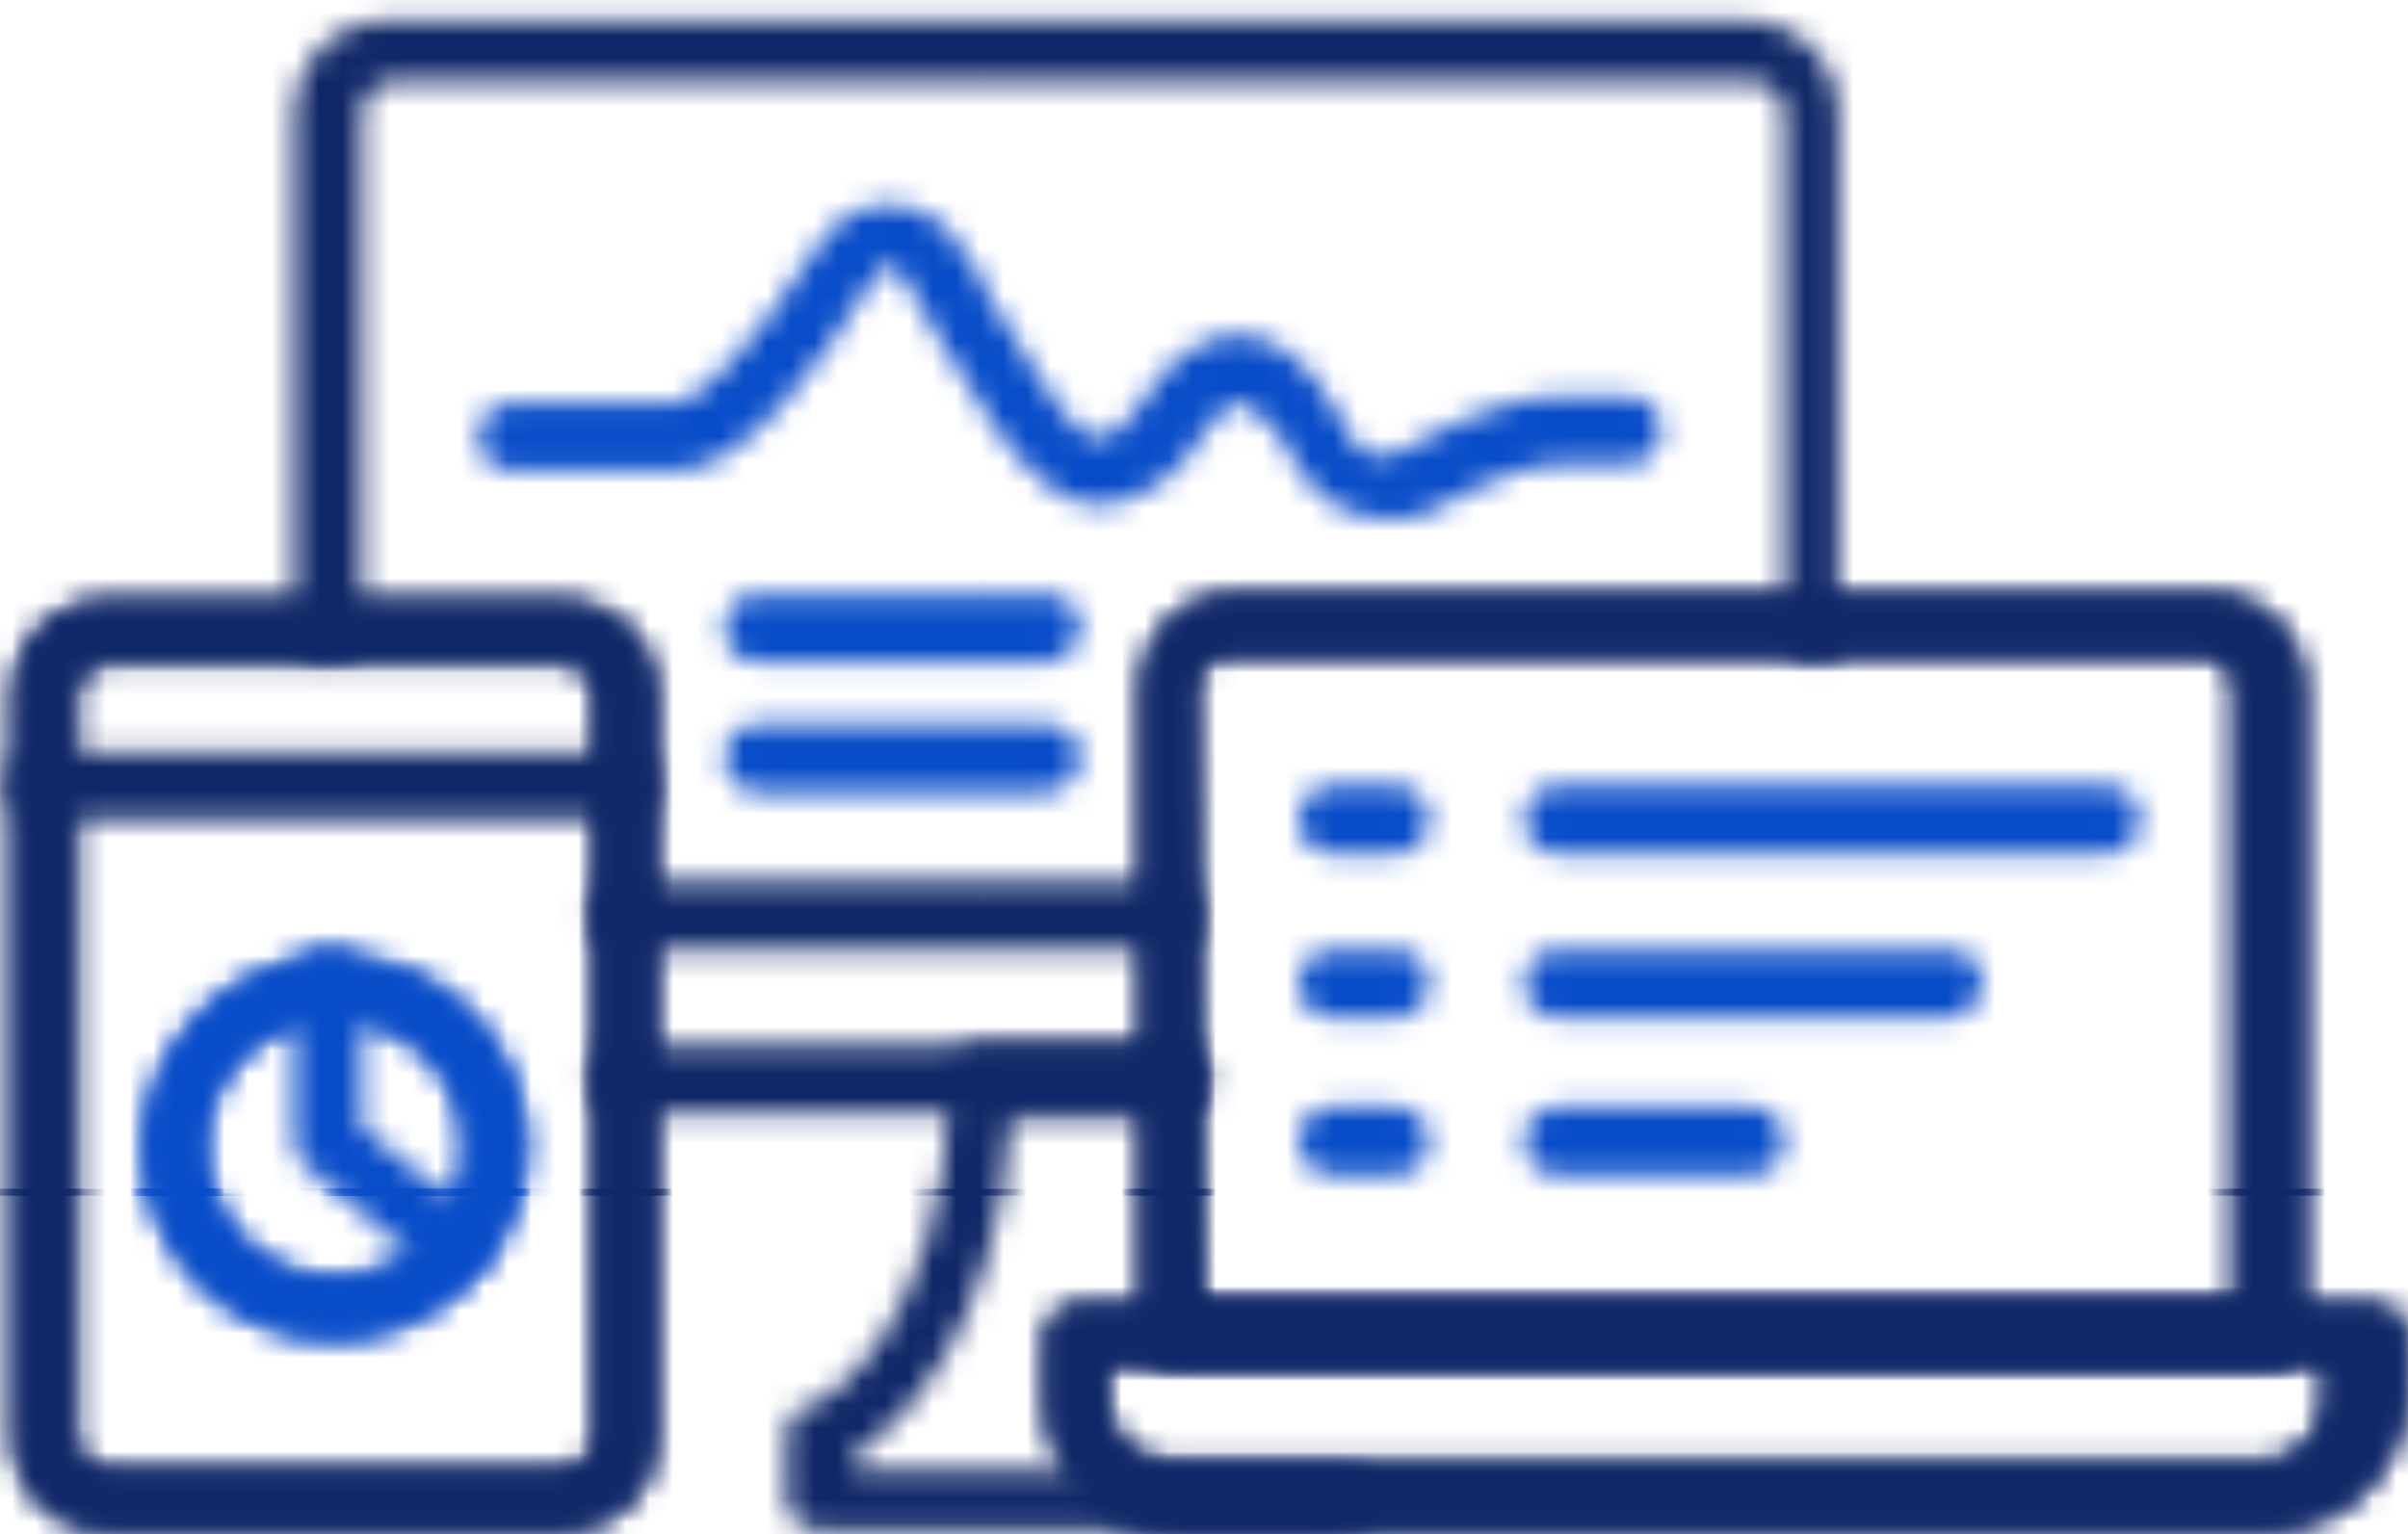 <svg width="102" height="65" viewBox="0 0 102 65" fill="none" xmlns="http://www.w3.org/2000/svg">
<mask id="mask0_84_7869" style="mask-type:luminance" maskUnits="userSpaceOnUse" x="12" y="0" width="66" height="29">
<path d="M77.028 28.072C76.159 28.072 75.58 27.492 75.58 26.624V4.904C75.58 4.035 75.001 3.456 74.132 3.456H16.792C15.924 3.456 15.344 4.035 15.344 4.904V26.624C15.344 27.492 14.765 28.072 13.896 28.072C13.028 28.072 12.448 27.492 12.448 26.624V4.904C12.448 2.587 14.186 0.85 16.503 0.85H73.842C76.159 0.85 77.896 2.587 77.896 4.904V26.624C78.186 27.492 77.607 28.072 77.028 28.072Z" fill="white"/>
</mask>
<g mask="url(#mask0_84_7869)">
<path d="M204.738 -112.381H41.697V50.66H204.738V-112.381Z" fill="#112868"/>
</g>
<mask id="mask1_84_7869" style="mask-type:luminance" maskUnits="userSpaceOnUse" x="12" y="0" width="66" height="29">
<path d="M77.028 28.072C76.159 28.072 75.58 27.492 75.58 26.624V4.904C75.58 4.035 75.001 3.456 74.132 3.456H16.792C15.924 3.456 15.344 4.035 15.344 4.904V26.624C15.344 27.492 14.765 28.072 13.896 28.072C13.028 28.072 12.448 27.492 12.448 26.624V4.904C12.448 2.587 14.186 0.85 16.503 0.85H73.842C76.159 0.85 77.896 2.587 77.896 4.904V26.624C78.186 27.492 77.607 28.072 77.028 28.072Z" fill="white"/>
</mask>
<g mask="url(#mask1_84_7869)">
<path d="M41.697 -112.381H-121.343V50.66H41.697V-112.381Z" fill="#112868"/>
</g>
<mask id="mask2_84_7869" style="mask-type:luminance" maskUnits="userSpaceOnUse" x="24" y="44" width="27" height="4">
<path d="M49.516 47.185H26.349C25.48 47.185 24.901 46.606 24.901 45.737C24.901 44.868 25.48 44.289 26.349 44.289H49.516C50.385 44.289 50.964 44.868 50.964 45.737C50.964 46.606 50.385 47.185 49.516 47.185Z" fill="white"/>
</mask>
<g mask="url(#mask2_84_7869)">
<path d="M204.738 -112.381H41.697V50.66H204.738V-112.381Z" fill="#112868"/>
</g>
<mask id="mask3_84_7869" style="mask-type:luminance" maskUnits="userSpaceOnUse" x="24" y="44" width="27" height="4">
<path d="M49.516 47.185H26.349C25.48 47.185 24.901 46.606 24.901 45.737C24.901 44.868 25.48 44.289 26.349 44.289H49.516C50.385 44.289 50.964 44.868 50.964 45.737C50.964 46.606 50.385 47.185 49.516 47.185Z" fill="white"/>
</mask>
<g mask="url(#mask3_84_7869)">
<path d="M41.697 -112.381H-121.343V50.66H41.697V-112.381Z" fill="#112868"/>
</g>
<mask id="mask4_84_7869" style="mask-type:luminance" maskUnits="userSpaceOnUse" x="33" y="44" width="26" height="21">
<path d="M56.467 64.85H34.747C33.878 64.85 33.299 64.271 33.299 63.402V60.796C33.299 60.216 33.589 59.637 34.168 59.637C34.458 59.637 39.96 57.031 40.249 45.737C40.249 44.868 40.828 44.289 41.697 44.289H49.806C50.675 44.289 51.254 44.868 51.254 45.737C51.254 46.606 50.675 47.185 49.806 47.185H42.856C42.276 56.741 37.933 60.506 36.195 61.664V62.244H56.756C57.625 62.244 58.204 62.823 58.204 63.691C58.204 64.56 57.335 64.85 56.467 64.85Z" fill="white"/>
</mask>
<g mask="url(#mask4_84_7869)">
<path d="M204.738 50.37H41.697V213.411H204.738V50.37Z" fill="#112868"/>
</g>
<mask id="mask5_84_7869" style="mask-type:luminance" maskUnits="userSpaceOnUse" x="33" y="44" width="26" height="21">
<path d="M56.467 64.85H34.747C33.878 64.85 33.299 64.271 33.299 63.402V60.796C33.299 60.216 33.589 59.637 34.168 59.637C34.458 59.637 39.96 57.031 40.249 45.737C40.249 44.868 40.828 44.289 41.697 44.289H49.806C50.675 44.289 51.254 44.868 51.254 45.737C51.254 46.606 50.675 47.185 49.806 47.185H42.856C42.276 56.741 37.933 60.506 36.195 61.664V62.244H56.756C57.625 62.244 58.204 62.823 58.204 63.691C58.204 64.56 57.335 64.85 56.467 64.85Z" fill="white"/>
</mask>
<g mask="url(#mask5_84_7869)">
<path d="M204.738 -112.381H41.697V50.66H204.738V-112.381Z" fill="#112868"/>
</g>
<mask id="mask6_84_7869" style="mask-type:luminance" maskUnits="userSpaceOnUse" x="33" y="44" width="26" height="21">
<path d="M56.467 64.85H34.747C33.878 64.85 33.299 64.271 33.299 63.402V60.796C33.299 60.216 33.589 59.637 34.168 59.637C34.458 59.637 39.96 57.031 40.249 45.737C40.249 44.868 40.828 44.289 41.697 44.289H49.806C50.675 44.289 51.254 44.868 51.254 45.737C51.254 46.606 50.675 47.185 49.806 47.185H42.856C42.276 56.741 37.933 60.506 36.195 61.664V62.244H56.756C57.625 62.244 58.204 62.823 58.204 63.691C58.204 64.56 57.335 64.85 56.467 64.85Z" fill="white"/>
</mask>
<g mask="url(#mask6_84_7869)">
<path d="M41.697 50.37H-121.343V213.411H41.697V50.37Z" fill="#112868"/>
</g>
<mask id="mask7_84_7869" style="mask-type:luminance" maskUnits="userSpaceOnUse" x="33" y="44" width="26" height="21">
<path d="M56.467 64.85H34.747C33.878 64.85 33.299 64.271 33.299 63.402V60.796C33.299 60.216 33.589 59.637 34.168 59.637C34.458 59.637 39.96 57.031 40.249 45.737C40.249 44.868 40.828 44.289 41.697 44.289H49.806C50.675 44.289 51.254 44.868 51.254 45.737C51.254 46.606 50.675 47.185 49.806 47.185H42.856C42.276 56.741 37.933 60.506 36.195 61.664V62.244H56.756C57.625 62.244 58.204 62.823 58.204 63.691C58.204 64.56 57.335 64.85 56.467 64.85Z" fill="white"/>
</mask>
<g mask="url(#mask7_84_7869)">
<path d="M41.697 -112.381H-121.343V50.66H41.697V-112.381Z" fill="#112868"/>
</g>
<mask id="mask8_84_7869" style="mask-type:luminance" maskUnits="userSpaceOnUse" x="0" y="25" width="28" height="40">
<path d="M23.743 64.85H4.63C2.313 64.85 0.575 63.112 0.575 60.796V29.52C0.575 27.203 2.313 25.465 4.63 25.465H23.743C26.059 25.465 27.797 27.203 27.797 29.52V60.796C27.797 63.112 26.059 64.85 23.743 64.85ZM4.63 28.072C3.761 28.072 3.182 28.651 3.182 29.52V60.796C3.182 61.664 3.761 62.244 4.63 62.244H23.743C24.611 62.244 25.191 61.664 25.191 60.796V29.52C25.191 28.651 24.611 28.072 23.743 28.072H4.63Z" fill="white"/>
</mask>
<g mask="url(#mask8_84_7869)">
<path d="M41.697 50.37H-121.343V213.411H41.697V50.37Z" fill="#112868"/>
</g>
<mask id="mask9_84_7869" style="mask-type:luminance" maskUnits="userSpaceOnUse" x="0" y="25" width="28" height="40">
<path d="M23.743 64.85H4.63C2.313 64.85 0.575 63.112 0.575 60.796V29.52C0.575 27.203 2.313 25.465 4.63 25.465H23.743C26.059 25.465 27.797 27.203 27.797 29.52V60.796C27.797 63.112 26.059 64.85 23.743 64.85ZM4.63 28.072C3.761 28.072 3.182 28.651 3.182 29.52V60.796C3.182 61.664 3.761 62.244 4.63 62.244H23.743C24.611 62.244 25.191 61.664 25.191 60.796V29.52C25.191 28.651 24.611 28.072 23.743 28.072H4.63Z" fill="white"/>
</mask>
<g mask="url(#mask9_84_7869)">
<path d="M41.697 -112.381H-121.343V50.66H41.697V-112.381Z" fill="#112868"/>
</g>
<mask id="mask10_84_7869" style="mask-type:luminance" maskUnits="userSpaceOnUse" x="0" y="25" width="28" height="40">
<path d="M23.743 64.85H4.63C2.313 64.85 0.575 63.112 0.575 60.796V29.52C0.575 27.203 2.313 25.465 4.63 25.465H23.743C26.059 25.465 27.797 27.203 27.797 29.52V60.796C27.797 63.112 26.059 64.85 23.743 64.85ZM4.63 28.072C3.761 28.072 3.182 28.651 3.182 29.52V60.796C3.182 61.664 3.761 62.244 4.63 62.244H23.743C24.611 62.244 25.191 61.664 25.191 60.796V29.52C25.191 28.651 24.611 28.072 23.743 28.072H4.63Z" fill="white"/>
</mask>
<g mask="url(#mask10_84_7869)">
<path d="M41.697 50.37H-121.343V213.411H41.697V50.37Z" fill="#112868"/>
</g>
<mask id="mask11_84_7869" style="mask-type:luminance" maskUnits="userSpaceOnUse" x="0" y="25" width="28" height="40">
<path d="M23.743 64.85H4.63C2.313 64.85 0.575 63.112 0.575 60.796V29.52C0.575 27.203 2.313 25.465 4.63 25.465H23.743C26.059 25.465 27.797 27.203 27.797 29.52V60.796C27.797 63.112 26.059 64.85 23.743 64.85ZM4.63 28.072C3.761 28.072 3.182 28.651 3.182 29.52V60.796C3.182 61.664 3.761 62.244 4.63 62.244H23.743C24.611 62.244 25.191 61.664 25.191 60.796V29.52C25.191 28.651 24.611 28.072 23.743 28.072H4.63Z" fill="white"/>
</mask>
<g mask="url(#mask11_84_7869)">
<path d="M41.697 -112.381H-121.343V50.66H41.697V-112.381Z" fill="#112868"/>
</g>
<mask id="mask12_84_7869" style="mask-type:luminance" maskUnits="userSpaceOnUse" x="44" y="55" width="58" height="10">
<path d="M96.141 64.85H49.806C46.91 64.85 44.304 62.533 44.304 59.347V56.741C44.304 55.872 44.883 55.293 45.752 55.293H100.485C101.353 55.293 101.933 55.872 101.933 56.741V59.347C101.643 62.533 99.037 64.85 96.141 64.85ZM46.91 57.9V59.347C46.91 60.795 48.068 61.954 49.516 61.954H95.851C97.299 61.954 98.457 60.795 98.457 59.347V57.9H46.91Z" fill="white"/>
</mask>
<g mask="url(#mask12_84_7869)">
<path d="M204.738 50.37H41.697V213.411H204.738V50.37Z" fill="#112868"/>
</g>
<mask id="mask13_84_7869" style="mask-type:luminance" maskUnits="userSpaceOnUse" x="44" y="55" width="58" height="10">
<path d="M96.141 64.85H49.806C46.91 64.85 44.304 62.533 44.304 59.347V56.741C44.304 55.872 44.883 55.293 45.752 55.293H100.485C101.353 55.293 101.933 55.872 101.933 56.741V59.347C101.643 62.533 99.037 64.85 96.141 64.85ZM46.91 57.9V59.347C46.91 60.795 48.068 61.954 49.516 61.954H95.851C97.299 61.954 98.457 60.795 98.457 59.347V57.9H46.91Z" fill="white"/>
</mask>
<g mask="url(#mask13_84_7869)">
<path d="M204.738 50.37H41.697V213.411H204.738V50.37Z" fill="#112868"/>
</g>
<mask id="mask14_84_7869" style="mask-type:luminance" maskUnits="userSpaceOnUse" x="48" y="25" width="50" height="33">
<path d="M96.141 57.9H49.806C48.937 57.9 48.358 57.321 48.358 56.452V29.23C48.358 26.913 50.096 25.176 52.412 25.176H93.534C95.851 25.176 97.589 26.913 97.589 29.23V56.452C97.299 57.321 96.72 57.9 96.141 57.9ZM50.964 55.293H94.693V29.23C94.693 28.361 94.114 27.782 93.245 27.782H52.123C51.254 27.782 50.675 28.361 50.675 29.23L50.964 55.293Z" fill="white"/>
</mask>
<g mask="url(#mask14_84_7869)">
<path d="M204.738 50.37H41.697V213.411H204.738V50.37Z" fill="#112868"/>
</g>
<mask id="mask15_84_7869" style="mask-type:luminance" maskUnits="userSpaceOnUse" x="48" y="25" width="50" height="33">
<path d="M96.141 57.9H49.806C48.937 57.9 48.358 57.321 48.358 56.452V29.23C48.358 26.913 50.096 25.176 52.412 25.176H93.534C95.851 25.176 97.589 26.913 97.589 29.23V56.452C97.299 57.321 96.72 57.9 96.141 57.9ZM50.964 55.293H94.693V29.23C94.693 28.361 94.114 27.782 93.245 27.782H52.123C51.254 27.782 50.675 28.361 50.675 29.23L50.964 55.293Z" fill="white"/>
</mask>
<g mask="url(#mask15_84_7869)">
<path d="M204.738 -112.381H41.697V50.66H204.738V-112.381Z" fill="#112868"/>
</g>
<mask id="mask16_84_7869" style="mask-type:luminance" maskUnits="userSpaceOnUse" x="48" y="25" width="50" height="33">
<path d="M96.141 57.9H49.806C48.937 57.9 48.358 57.321 48.358 56.452V29.23C48.358 26.913 50.096 25.176 52.412 25.176H93.534C95.851 25.176 97.589 26.913 97.589 29.23V56.452C97.299 57.321 96.72 57.9 96.141 57.9ZM50.964 55.293H94.693V29.23C94.693 28.361 94.114 27.782 93.245 27.782H52.123C51.254 27.782 50.675 28.361 50.675 29.23L50.964 55.293Z" fill="white"/>
</mask>
<g mask="url(#mask16_84_7869)">
<path d="M204.738 50.37H41.697V213.411H204.738V50.37Z" fill="#112868"/>
</g>
<mask id="mask17_84_7869" style="mask-type:luminance" maskUnits="userSpaceOnUse" x="48" y="25" width="50" height="33">
<path d="M96.141 57.9H49.806C48.937 57.9 48.358 57.321 48.358 56.452V29.23C48.358 26.913 50.096 25.176 52.412 25.176H93.534C95.851 25.176 97.589 26.913 97.589 29.23V56.452C97.299 57.321 96.72 57.9 96.141 57.9ZM50.964 55.293H94.693V29.23C94.693 28.361 94.114 27.782 93.245 27.782H52.123C51.254 27.782 50.675 28.361 50.675 29.23L50.964 55.293Z" fill="white"/>
</mask>
<g mask="url(#mask17_84_7869)">
<path d="M204.738 -112.381H41.697V50.66H204.738V-112.381Z" fill="#112868"/>
</g>
<mask id="mask18_84_7869" style="mask-type:luminance" maskUnits="userSpaceOnUse" x="0" y="31" width="28" height="4">
<path d="M26.349 34.732H1.734C0.865 34.732 0.286 34.153 0.286 33.284C0.286 32.415 0.865 31.836 1.734 31.836H26.349C27.218 31.836 27.797 32.415 27.797 33.284C27.797 34.153 27.218 34.732 26.349 34.732Z" fill="white"/>
</mask>
<g mask="url(#mask18_84_7869)">
<path d="M41.697 -112.381H-121.343V50.66H41.697V-112.381Z" fill="#112868"/>
</g>
<mask id="mask19_84_7869" style="mask-type:luminance" maskUnits="userSpaceOnUse" x="6" y="40" width="17" height="17">
<path d="M14.186 56.741C9.553 56.741 6.077 52.976 6.077 48.633C6.077 44.289 9.842 40.524 14.186 40.524C18.82 40.524 22.295 44.289 22.295 48.633C22.295 52.976 18.53 56.741 14.186 56.741ZM14.186 43.13C11.29 43.13 8.684 45.447 8.684 48.633C8.684 51.529 11.001 54.135 14.186 54.135C17.082 54.135 19.688 51.818 19.688 48.633C19.688 45.447 17.082 43.13 14.186 43.13Z" fill="white"/>
</mask>
<g mask="url(#mask19_84_7869)">
<path d="M41.697 50.37H-121.343V213.411H41.697V50.37Z" fill="#084CC8"/>
<path d="M41.697 50.37H-121.343V213.411H41.697V50.37Z" fill="#084CC8"/>
<path d="M41.697 50.37H-121.343V213.411H41.697V50.37Z" fill="#084CC8"/>
</g>
<mask id="mask20_84_7869" style="mask-type:luminance" maskUnits="userSpaceOnUse" x="6" y="40" width="17" height="17">
<path d="M14.186 56.741C9.553 56.741 6.077 52.976 6.077 48.633C6.077 44.289 9.842 40.524 14.186 40.524C18.82 40.524 22.295 44.289 22.295 48.633C22.295 52.976 18.53 56.741 14.186 56.741ZM14.186 43.13C11.29 43.13 8.684 45.447 8.684 48.633C8.684 51.529 11.001 54.135 14.186 54.135C17.082 54.135 19.688 51.818 19.688 48.633C19.688 45.447 17.082 43.13 14.186 43.13Z" fill="white"/>
</mask>
<g mask="url(#mask20_84_7869)">
<path d="M41.697 -112.381H-121.343V50.66H41.697V-112.381Z" fill="#084CC8"/>
<path d="M41.697 -112.381H-121.343V50.66H41.697V-112.381Z" fill="#084CC8"/>
<path d="M41.697 -112.381H-121.343V50.66H41.697V-112.381Z" fill="#084CC8"/>
</g>
<mask id="mask21_84_7869" style="mask-type:luminance" maskUnits="userSpaceOnUse" x="6" y="40" width="17" height="17">
<path d="M14.186 56.741C9.553 56.741 6.077 52.976 6.077 48.633C6.077 44.289 9.842 40.524 14.186 40.524C18.82 40.524 22.295 44.289 22.295 48.633C22.295 52.976 18.53 56.741 14.186 56.741ZM14.186 43.13C11.29 43.13 8.684 45.447 8.684 48.633C8.684 51.529 11.001 54.135 14.186 54.135C17.082 54.135 19.688 51.818 19.688 48.633C19.688 45.447 17.082 43.13 14.186 43.13Z" fill="white"/>
</mask>
<g mask="url(#mask21_84_7869)">
<path d="M41.697 50.37H-121.343V213.411H41.697V50.37Z" fill="#084CC8"/>
<path d="M41.697 50.37H-121.343V213.411H41.697V50.37Z" fill="#084CC8"/>
<path d="M41.697 50.37H-121.343V213.411H41.697V50.37Z" fill="#084CC8"/>
</g>
<mask id="mask22_84_7869" style="mask-type:luminance" maskUnits="userSpaceOnUse" x="6" y="40" width="17" height="17">
<path d="M14.186 56.741C9.553 56.741 6.077 52.976 6.077 48.633C6.077 44.289 9.842 40.524 14.186 40.524C18.82 40.524 22.295 44.289 22.295 48.633C22.295 52.976 18.53 56.741 14.186 56.741ZM14.186 43.13C11.29 43.13 8.684 45.447 8.684 48.633C8.684 51.529 11.001 54.135 14.186 54.135C17.082 54.135 19.688 51.818 19.688 48.633C19.688 45.447 17.082 43.13 14.186 43.13Z" fill="white"/>
</mask>
<g mask="url(#mask22_84_7869)">
<path d="M41.697 -112.381H-121.343V50.66H41.697V-112.381Z" fill="#084CC8"/>
<path d="M41.697 -112.381H-121.343V50.66H41.697V-112.381Z" fill="#084CC8"/>
<path d="M41.697 -112.381H-121.343V50.66H41.697V-112.381Z" fill="#084CC8"/>
</g>
<mask id="mask23_84_7869" style="mask-type:luminance" maskUnits="userSpaceOnUse" x="12" y="40" width="9" height="15">
<path d="M19.109 54.135C18.82 54.135 18.53 54.135 18.24 53.845L13.028 49.501C12.738 49.212 12.448 48.922 12.448 48.343V41.682C12.448 40.814 13.028 40.234 13.896 40.234C14.765 40.234 15.344 40.814 15.344 41.682V47.764L19.978 51.529C20.557 52.108 20.557 52.976 20.267 53.556C19.978 53.845 19.688 54.135 19.109 54.135Z" fill="white"/>
</mask>
<g mask="url(#mask23_84_7869)">
<path d="M41.697 50.37H-121.343V213.411H41.697V50.37Z" fill="#084CC8"/>
<path d="M41.697 50.37H-121.343V213.411H41.697V50.37Z" fill="#084CC8"/>
<path d="M41.697 50.37H-121.343V213.411H41.697V50.37Z" fill="#084CC8"/>
</g>
<mask id="mask24_84_7869" style="mask-type:luminance" maskUnits="userSpaceOnUse" x="12" y="40" width="9" height="15">
<path d="M19.109 54.135C18.82 54.135 18.53 54.135 18.24 53.845L13.028 49.501C12.738 49.212 12.448 48.922 12.448 48.343V41.682C12.448 40.814 13.028 40.234 13.896 40.234C14.765 40.234 15.344 40.814 15.344 41.682V47.764L19.978 51.529C20.557 52.108 20.557 52.976 20.267 53.556C19.978 53.845 19.688 54.135 19.109 54.135Z" fill="white"/>
</mask>
<g mask="url(#mask24_84_7869)">
<path d="M41.697 -112.381H-121.343V50.66H41.697V-112.381Z" fill="#084CC8"/>
<path d="M41.697 -112.381H-121.343V50.66H41.697V-112.381Z" fill="#084CC8"/>
<path d="M41.697 -112.381H-121.343V50.66H41.697V-112.381Z" fill="#084CC8"/>
</g>
<mask id="mask25_84_7869" style="mask-type:luminance" maskUnits="userSpaceOnUse" x="20" y="8" width="51" height="14">
<path d="M58.783 21.99C57.046 21.99 55.598 21.122 54.729 19.384C54.439 18.515 52.991 17.067 52.412 17.067C52.412 17.067 51.833 17.067 50.675 18.805C50.385 19.384 48.937 21.122 46.91 21.411C46.331 21.411 45.172 21.411 44.014 20.253C42.856 19.384 41.408 17.067 39.67 14.171C39.091 13.303 38.801 12.723 38.512 12.144C38.222 11.565 37.933 11.275 37.643 11.275C37.353 11.275 37.064 11.565 36.774 12.144C35.037 15.04 31.562 19.963 28.666 19.963H24.901C24.322 19.963 23.163 19.963 22.295 19.963H21.715C20.847 19.963 20.267 19.384 20.267 18.515C20.267 17.646 20.847 17.067 21.715 17.067H22.295C23.453 17.067 24.611 17.067 24.901 17.067H28.666C29.534 17.067 31.851 14.75 34.458 10.696C35.326 9.248 36.485 8.669 37.643 8.669C39.091 8.669 40.249 9.538 40.828 10.696C41.118 10.986 41.697 11.854 41.987 12.723C43.145 14.461 44.883 17.646 45.752 18.226C46.041 18.515 46.331 18.515 46.62 18.515C47.2 18.515 48.068 17.646 48.358 17.067C49.227 15.619 50.675 14.171 52.412 14.171C55.308 14.171 57.046 18.226 57.046 18.226C57.625 19.674 58.783 19.384 59.362 19.094C61.969 17.646 64.285 16.777 66.023 16.777H68.919C69.788 16.777 70.367 17.357 70.367 18.226C70.367 19.094 69.788 19.674 68.919 19.674H66.023C65.154 19.674 63.706 19.963 60.521 21.701C60.231 21.99 59.362 21.99 58.783 21.99Z" fill="white"/>
</mask>
<g mask="url(#mask25_84_7869)">
<path d="M204.738 -112.381H41.697V50.66H204.738V-112.381Z" fill="#084CC8"/>
<path d="M204.738 -112.381H41.697V50.66H204.738V-112.381Z" fill="#084CC8"/>
<path d="M204.738 -112.381H41.697V50.66H204.738V-112.381Z" fill="#084CC8"/>
</g>
<mask id="mask26_84_7869" style="mask-type:luminance" maskUnits="userSpaceOnUse" x="20" y="8" width="51" height="14">
<path d="M58.783 21.99C57.046 21.99 55.598 21.122 54.729 19.384C54.439 18.515 52.991 17.067 52.412 17.067C52.412 17.067 51.833 17.067 50.675 18.805C50.385 19.384 48.937 21.122 46.91 21.411C46.331 21.411 45.172 21.411 44.014 20.253C42.856 19.384 41.408 17.067 39.67 14.171C39.091 13.303 38.801 12.723 38.512 12.144C38.222 11.565 37.933 11.275 37.643 11.275C37.353 11.275 37.064 11.565 36.774 12.144C35.037 15.04 31.562 19.963 28.666 19.963H24.901C24.322 19.963 23.163 19.963 22.295 19.963H21.715C20.847 19.963 20.267 19.384 20.267 18.515C20.267 17.646 20.847 17.067 21.715 17.067H22.295C23.453 17.067 24.611 17.067 24.901 17.067H28.666C29.534 17.067 31.851 14.75 34.458 10.696C35.326 9.248 36.485 8.669 37.643 8.669C39.091 8.669 40.249 9.538 40.828 10.696C41.118 10.986 41.697 11.854 41.987 12.723C43.145 14.461 44.883 17.646 45.752 18.226C46.041 18.515 46.331 18.515 46.62 18.515C47.2 18.515 48.068 17.646 48.358 17.067C49.227 15.619 50.675 14.171 52.412 14.171C55.308 14.171 57.046 18.226 57.046 18.226C57.625 19.674 58.783 19.384 59.362 19.094C61.969 17.646 64.285 16.777 66.023 16.777H68.919C69.788 16.777 70.367 17.357 70.367 18.226C70.367 19.094 69.788 19.674 68.919 19.674H66.023C65.154 19.674 63.706 19.963 60.521 21.701C60.231 21.99 59.362 21.99 58.783 21.99Z" fill="white"/>
</mask>
<g mask="url(#mask26_84_7869)">
<path d="M41.697 -112.381H-121.343V50.66H41.697V-112.381Z" fill="#084CC8"/>
<path d="M41.697 -112.381H-121.343V50.66H41.697V-112.381Z" fill="#084CC8"/>
<path d="M41.697 -112.381H-121.343V50.66H41.697V-112.381Z" fill="#084CC8"/>
</g>
<mask id="mask27_84_7869" style="mask-type:luminance" maskUnits="userSpaceOnUse" x="24" y="37" width="27" height="4">
<path d="M49.516 40.234H26.349C25.48 40.234 24.901 39.655 24.901 38.787C24.901 37.918 25.48 37.339 26.349 37.339H49.516C50.385 37.339 50.964 37.918 50.964 38.787C50.964 39.655 50.385 40.234 49.516 40.234Z" fill="white"/>
</mask>
<g mask="url(#mask27_84_7869)">
<path d="M204.738 -112.381H41.697V50.66H204.738V-112.381Z" fill="#112868"/>
</g>
<mask id="mask28_84_7869" style="mask-type:luminance" maskUnits="userSpaceOnUse" x="24" y="37" width="27" height="4">
<path d="M49.516 40.234H26.349C25.48 40.234 24.901 39.655 24.901 38.787C24.901 37.918 25.48 37.339 26.349 37.339H49.516C50.385 37.339 50.964 37.918 50.964 38.787C50.964 39.655 50.385 40.234 49.516 40.234Z" fill="white"/>
</mask>
<g mask="url(#mask28_84_7869)">
<path d="M41.697 -112.381H-121.343V50.66H41.697V-112.381Z" fill="#112868"/>
</g>
<mask id="mask29_84_7869" style="mask-type:luminance" maskUnits="userSpaceOnUse" x="30" y="30" width="16" height="4">
<path d="M44.304 33.574H32.141C31.272 33.574 30.693 32.995 30.693 32.126C30.693 31.257 31.272 30.678 32.141 30.678H44.304C45.172 30.678 45.752 31.257 45.752 32.126C45.752 32.995 44.883 33.574 44.304 33.574Z" fill="white"/>
</mask>
<g mask="url(#mask29_84_7869)">
<path d="M204.738 -112.381H41.697V50.66H204.738V-112.381Z" fill="#084CC8"/>
<path d="M204.738 -112.381H41.697V50.66H204.738V-112.381Z" fill="#084CC8"/>
<path d="M204.738 -112.381H41.697V50.66H204.738V-112.381Z" fill="#084CC8"/>
</g>
<mask id="mask30_84_7869" style="mask-type:luminance" maskUnits="userSpaceOnUse" x="30" y="30" width="16" height="4">
<path d="M44.304 33.574H32.141C31.272 33.574 30.693 32.995 30.693 32.126C30.693 31.257 31.272 30.678 32.141 30.678H44.304C45.172 30.678 45.752 31.257 45.752 32.126C45.752 32.995 44.883 33.574 44.304 33.574Z" fill="white"/>
</mask>
<g mask="url(#mask30_84_7869)">
<path d="M41.697 -112.381H-121.343V50.66H41.697V-112.381Z" fill="#084CC8"/>
<path d="M41.697 -112.381H-121.343V50.66H41.697V-112.381Z" fill="#084CC8"/>
<path d="M41.697 -112.381H-121.343V50.66H41.697V-112.381Z" fill="#084CC8"/>
</g>
<mask id="mask31_84_7869" style="mask-type:luminance" maskUnits="userSpaceOnUse" x="30" y="25" width="16" height="4">
<path d="M44.304 28.072H32.141C31.272 28.072 30.693 27.492 30.693 26.624C30.693 25.755 31.272 25.176 32.141 25.176H44.304C45.172 25.176 45.752 25.755 45.752 26.624C45.752 27.492 44.883 28.072 44.304 28.072Z" fill="white"/>
</mask>
<g mask="url(#mask31_84_7869)">
<path d="M204.738 -112.381H41.697V50.66H204.738V-112.381Z" fill="#084CC8"/>
<path d="M204.738 -112.381H41.697V50.66H204.738V-112.381Z" fill="#084CC8"/>
<path d="M204.738 -112.381H41.697V50.66H204.738V-112.381Z" fill="#084CC8"/>
</g>
<mask id="mask32_84_7869" style="mask-type:luminance" maskUnits="userSpaceOnUse" x="30" y="25" width="16" height="4">
<path d="M44.304 28.072H32.141C31.272 28.072 30.693 27.492 30.693 26.624C30.693 25.755 31.272 25.176 32.141 25.176H44.304C45.172 25.176 45.752 25.755 45.752 26.624C45.752 27.492 44.883 28.072 44.304 28.072Z" fill="white"/>
</mask>
<g mask="url(#mask32_84_7869)">
<path d="M41.697 -112.381H-121.343V50.66H41.697V-112.381Z" fill="#084CC8"/>
<path d="M41.697 -112.381H-121.343V50.66H41.697V-112.381Z" fill="#084CC8"/>
<path d="M41.697 -112.381H-121.343V50.66H41.697V-112.381Z" fill="#084CC8"/>
</g>
<mask id="mask33_84_7869" style="mask-type:luminance" maskUnits="userSpaceOnUse" x="55" y="33" width="6" height="4">
<path d="M59.073 36.18H56.467C55.598 36.18 55.019 35.601 55.019 34.732C55.019 33.863 55.598 33.284 56.467 33.284H59.073C59.942 33.284 60.521 33.863 60.521 34.732C60.521 35.601 59.942 36.18 59.073 36.18Z" fill="white"/>
</mask>
<g mask="url(#mask33_84_7869)">
<path d="M204.738 -112.381H41.697V50.66H204.738V-112.381Z" fill="#084CC8"/>
<path d="M204.738 -112.381H41.697V50.66H204.738V-112.381Z" fill="#084CC8"/>
<path d="M204.738 -112.381H41.697V50.66H204.738V-112.381Z" fill="#084CC8"/>
</g>
<mask id="mask34_84_7869" style="mask-type:luminance" maskUnits="userSpaceOnUse" x="55" y="40" width="6" height="4">
<path d="M59.073 43.13H56.467C55.598 43.13 55.019 42.551 55.019 41.682C55.019 40.814 55.598 40.234 56.467 40.234H59.073C59.942 40.234 60.521 40.814 60.521 41.682C60.521 42.551 59.942 43.13 59.073 43.13Z" fill="white"/>
</mask>
<g mask="url(#mask34_84_7869)">
<path d="M204.738 -112.381H41.697V50.66H204.738V-112.381Z" fill="#084CC8"/>
<path d="M204.738 -112.381H41.697V50.66H204.738V-112.381Z" fill="#084CC8"/>
<path d="M204.738 -112.381H41.697V50.66H204.738V-112.381Z" fill="#084CC8"/>
</g>
<mask id="mask35_84_7869" style="mask-type:luminance" maskUnits="userSpaceOnUse" x="55" y="46" width="6" height="4">
<path d="M59.073 49.791H56.467C55.598 49.791 55.019 49.212 55.019 48.343C55.019 47.474 55.598 46.895 56.467 46.895H59.073C59.942 46.895 60.521 47.474 60.521 48.343C60.521 49.212 59.942 49.791 59.073 49.791Z" fill="white"/>
</mask>
<g mask="url(#mask35_84_7869)">
<path d="M204.738 -112.381H41.697V50.66H204.738V-112.381Z" fill="#084CC8"/>
<path d="M204.738 -112.381H41.697V50.66H204.738V-112.381Z" fill="#084CC8"/>
<path d="M204.738 -112.381H41.697V50.66H204.738V-112.381Z" fill="#084CC8"/>
</g>
<mask id="mask36_84_7869" style="mask-type:luminance" maskUnits="userSpaceOnUse" x="64" y="33" width="27" height="4">
<path d="M89.191 36.18H66.023C65.154 36.18 64.575 35.601 64.575 34.732C64.575 33.863 65.154 33.284 66.023 33.284H89.191C90.059 33.284 90.638 33.863 90.638 34.732C90.638 35.601 90.059 36.18 89.191 36.18Z" fill="white"/>
</mask>
<g mask="url(#mask36_84_7869)">
<path d="M204.738 -112.381H41.697V50.66H204.738V-112.381Z" fill="#084CC8"/>
<path d="M204.738 -112.381H41.697V50.66H204.738V-112.381Z" fill="#084CC8"/>
<path d="M204.738 -112.381H41.697V50.66H204.738V-112.381Z" fill="#084CC8"/>
</g>
<mask id="mask37_84_7869" style="mask-type:luminance" maskUnits="userSpaceOnUse" x="64" y="40" width="20" height="4">
<path d="M82.53 43.13H66.023C65.154 43.13 64.575 42.551 64.575 41.682C64.575 40.814 65.154 40.234 66.023 40.234H82.53C83.399 40.234 83.978 40.814 83.978 41.682C83.978 42.551 83.109 43.13 82.53 43.13Z" fill="white"/>
</mask>
<g mask="url(#mask37_84_7869)">
<path d="M204.738 -112.381H41.697V50.66H204.738V-112.381Z" fill="#084CC8"/>
<path d="M204.738 -112.381H41.697V50.66H204.738V-112.381Z" fill="#084CC8"/>
<path d="M204.738 -112.381H41.697V50.66H204.738V-112.381Z" fill="#084CC8"/>
</g>
<mask id="mask38_84_7869" style="mask-type:luminance" maskUnits="userSpaceOnUse" x="64" y="46" width="12" height="4">
<path d="M74.132 49.791H66.023C65.154 49.791 64.575 49.212 64.575 48.343C64.575 47.474 65.154 46.895 66.023 46.895H74.132C75.001 46.895 75.58 47.474 75.58 48.343C75.58 49.212 75.001 49.791 74.132 49.791Z" fill="white"/>
</mask>
<g mask="url(#mask38_84_7869)">
<path d="M204.738 -112.381H41.697V50.66H204.738V-112.381Z" fill="#084CC8"/>
<path d="M204.738 -112.381H41.697V50.66H204.738V-112.381Z" fill="#084CC8"/>
<path d="M204.738 -112.381H41.697V50.66H204.738V-112.381Z" fill="#084CC8"/>
</g>
</svg>
